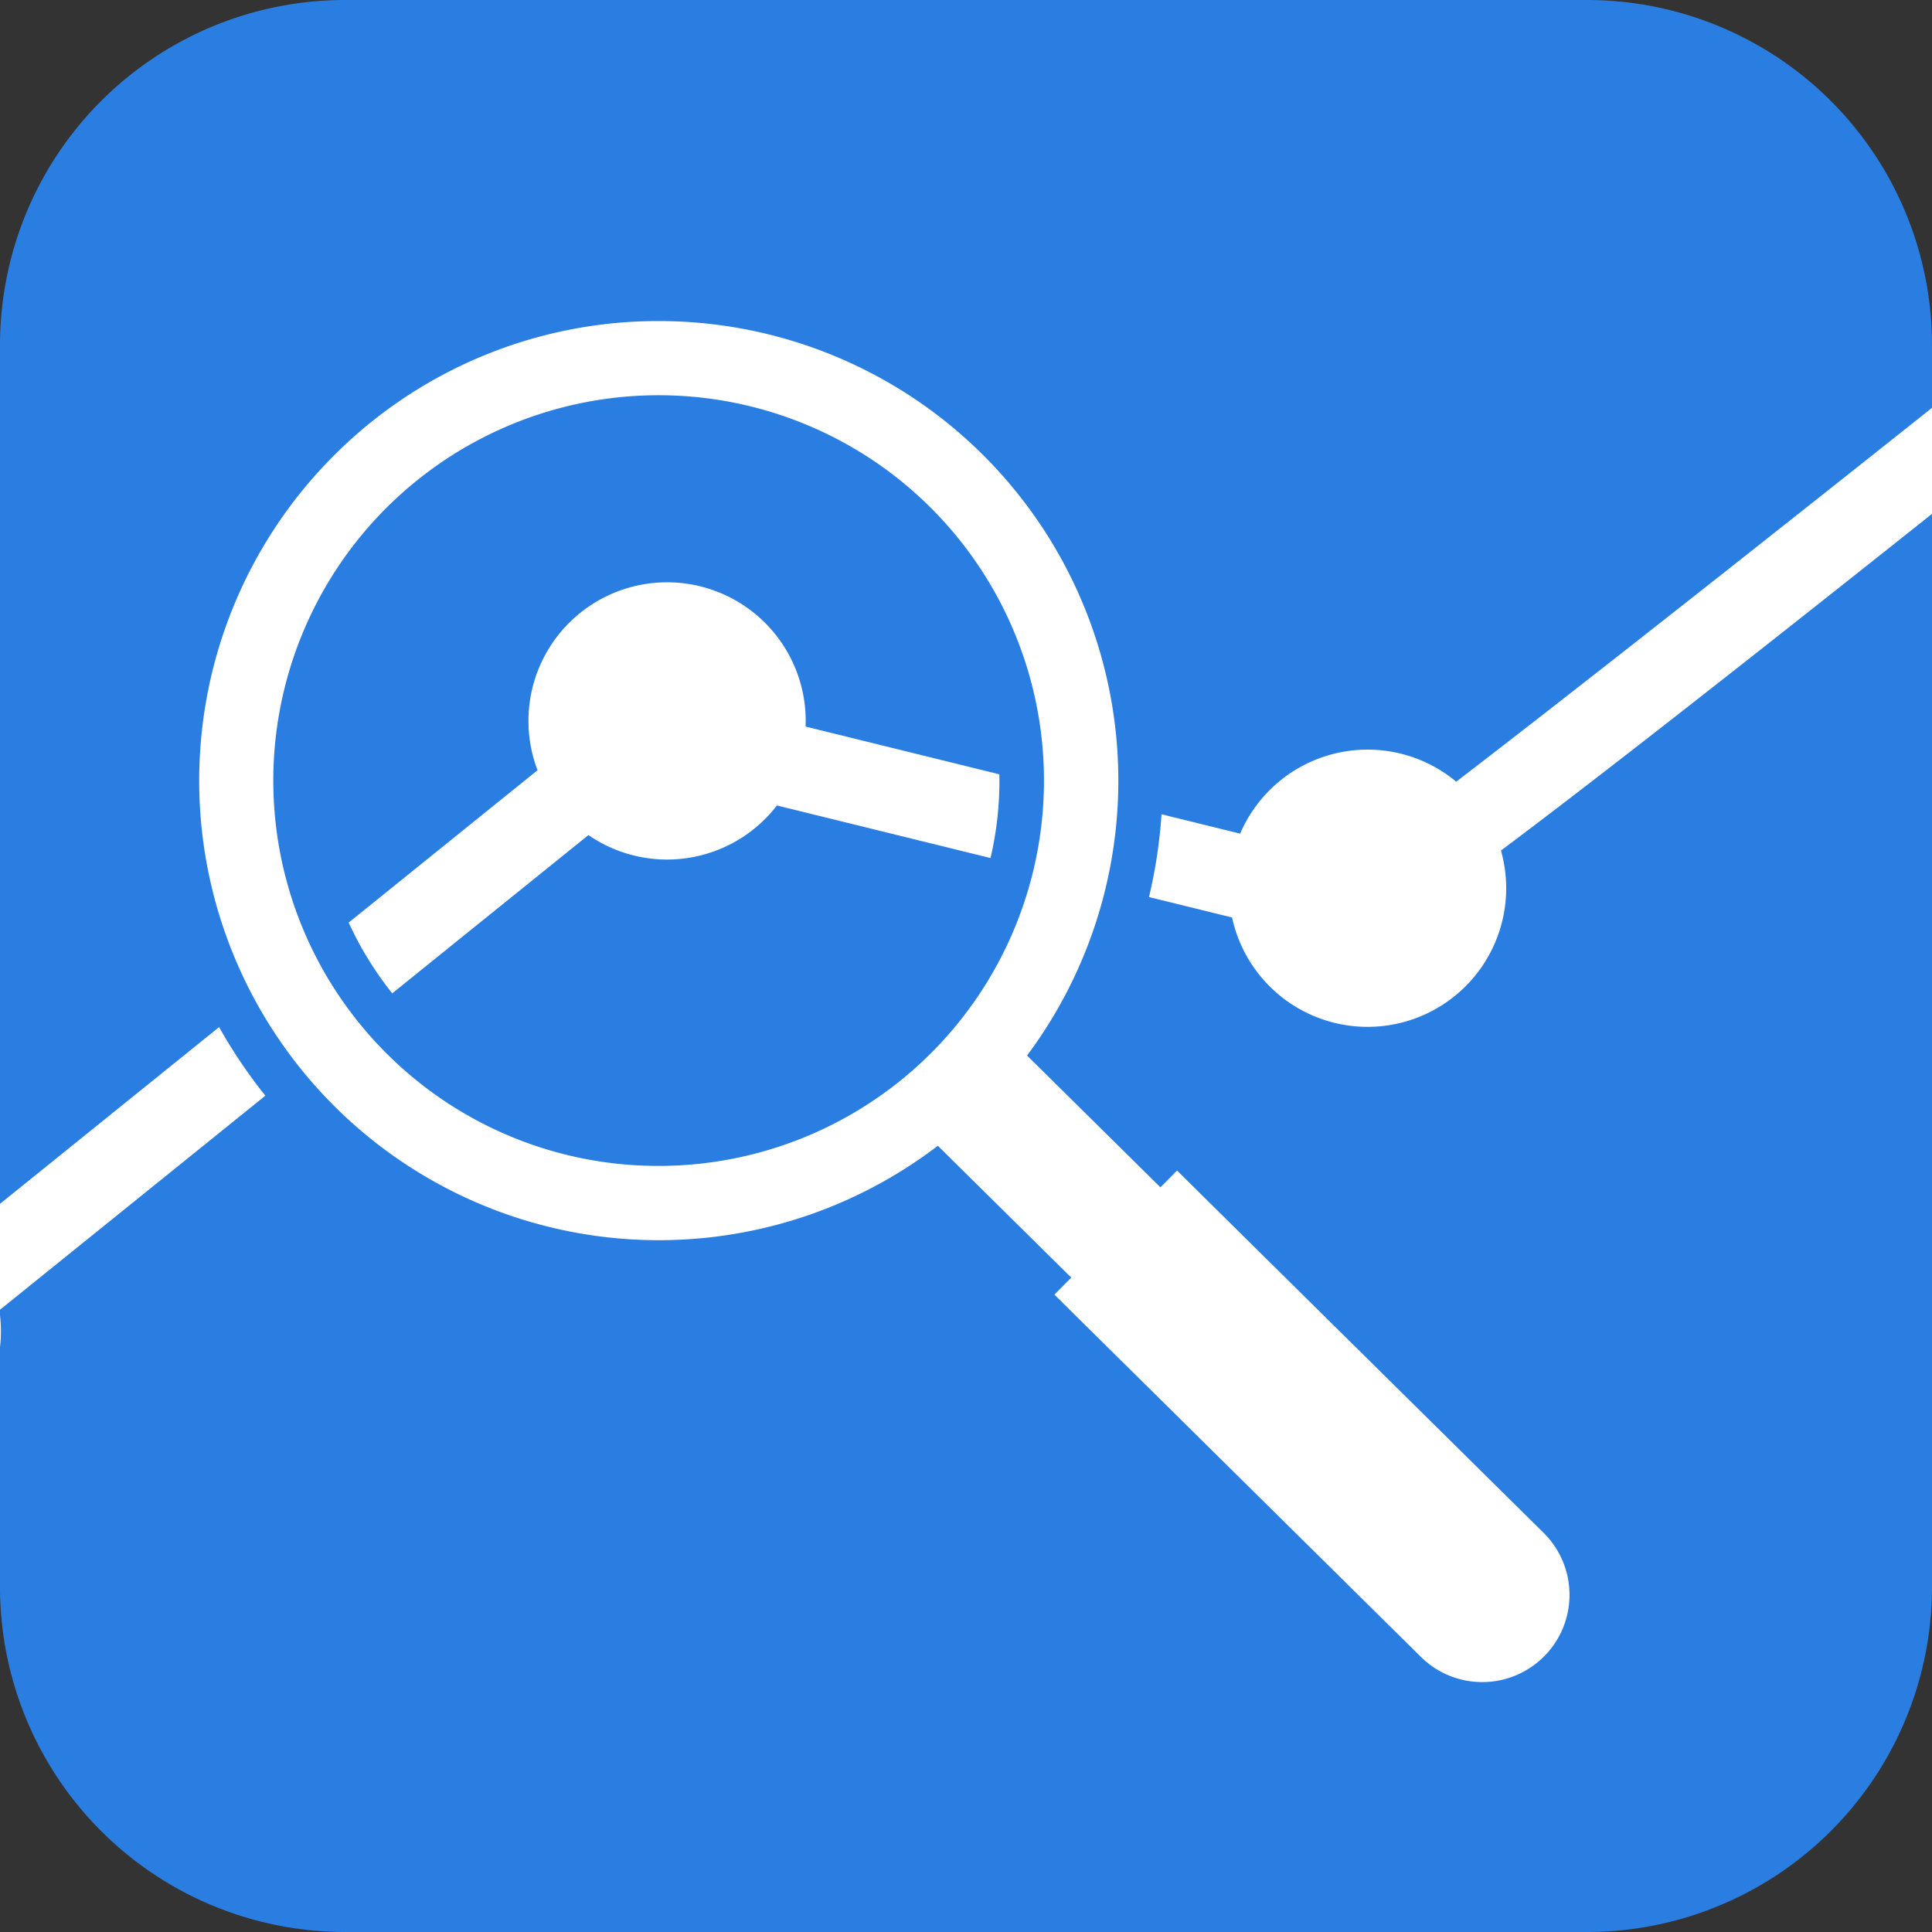 <svg xmlns="http://www.w3.org/2000/svg" xmlns:xlink="http://www.w3.org/1999/xlink" width="40" height="40" viewBox="0 0 40 40">
  <rect x="0" y="0" width="40" height="40" fill="#333333" stroke="none"/>
  <defs>
    <clipPath id="clip-path">
      <rect id="Rectangle_409" data-name="Rectangle 409" width="40" height="40" rx="5.852" fill="none"/>
    </clipPath>
  </defs>
  <g id="Group_41459" data-name="Group 41459" transform="translate(-19.222 0)">
    <g id="Group_41458" data-name="Group 41458" transform="translate(19.222 0)" clip-path="url(#clip-path)">
      <path id="Path_39876" data-name="Path 39876" d="M26.365,0H52.079a7.143,7.143,0,0,1,7.143,7.143V32.857A7.143,7.143,0,0,1,52.079,40H26.365a7.143,7.143,0,0,1-7.143-7.143V7.143A7.143,7.143,0,0,1,26.365,0" transform="translate(-19.222 0)" fill="#2a7de1"/>
      <path id="Path_39877" data-name="Path 39877" d="M51.406,17.488,37.132,13.971a.8.8,0,0,0-.7.159L20.37,27.086,8.881,22.564a.8.8,0,0,0-.82.139L0,29.562V31.6a.8.8,0,0,0,.446-.181l8.3-7.057,11.476,4.517a.8.8,0,0,0,.8-.126l16.116-13,14.116,3.474c.515.176.8.262,20.487-15.538V1.5C63.656,7.985,53.164,16.319,51.406,17.488" transform="translate(-23.461 0.331)" fill="#fff"/>
      <path id="Path_39878" data-name="Path 39878" d="M20.275,23.1a2.87,2.87,0,1,1-2.87-2.87,2.869,2.869,0,0,1,2.87,2.87" transform="translate(-20.256 4.462)" fill="#fff"/>
      <path id="Path_39879" data-name="Path 39879" d="M33.926,12.747a2.87,2.87,0,1,1-2.87-2.87,2.869,2.869,0,0,1,2.87,2.87" transform="translate(-17.245 2.179)" fill="#fff"/>
      <path id="Path_39880" data-name="Path 39880" d="M45.808,15.585a2.87,2.87,0,1,1-2.871-2.87,2.87,2.87,0,0,1,2.871,2.87" transform="translate(-14.624 2.805)" fill="#fff"/>
      <path id="Path_39881" data-name="Path 39881" d="M47.25,29.91h0a1.806,1.806,0,0,1-2.555.015l-7.588-7.5,2.539-2.569,7.589,7.5a1.806,1.806,0,0,1,.015,2.555" transform="translate(-15.277 4.379)" fill="#fff"/>
      <path id="Path_39882" data-name="Path 39882" d="M32.2,25.018a9.974,9.974,0,1,1,7.094-2.962A9.915,9.915,0,0,1,32.2,25.018Zm0-17.491A7.516,7.516,0,1,0,37.481,9.7,7.46,7.46,0,0,0,32.2,7.527" transform="translate(-18.559 1.118)" fill="#fff"/>
      <path id="Path_39883" data-name="Path 39883" d="M32.281,5.612a9.515,9.515,0,1,1-6.767,2.826,9.483,9.483,0,0,1,6.767-2.826m0,17.492a7.978,7.978,0,1,0-5.607-2.3,7.953,7.953,0,0,0,5.607,2.3m0-18.411a10.434,10.434,0,1,0,7.334,3.014,10.354,10.354,0,0,0-7.334-3.014m0,17.491a7.057,7.057,0,1,1,5.019-2.1,7.011,7.011,0,0,1-5.019,2.1" transform="translate(-18.642 1.035)" fill="#2a7de1"/>
      <rect id="Rectangle_408" data-name="Rectangle 408" width="2.627" height="14.286" transform="translate(19.083 23.392) rotate(-45.339)" fill="#fff"/>
    </g>
  </g>
</svg>

